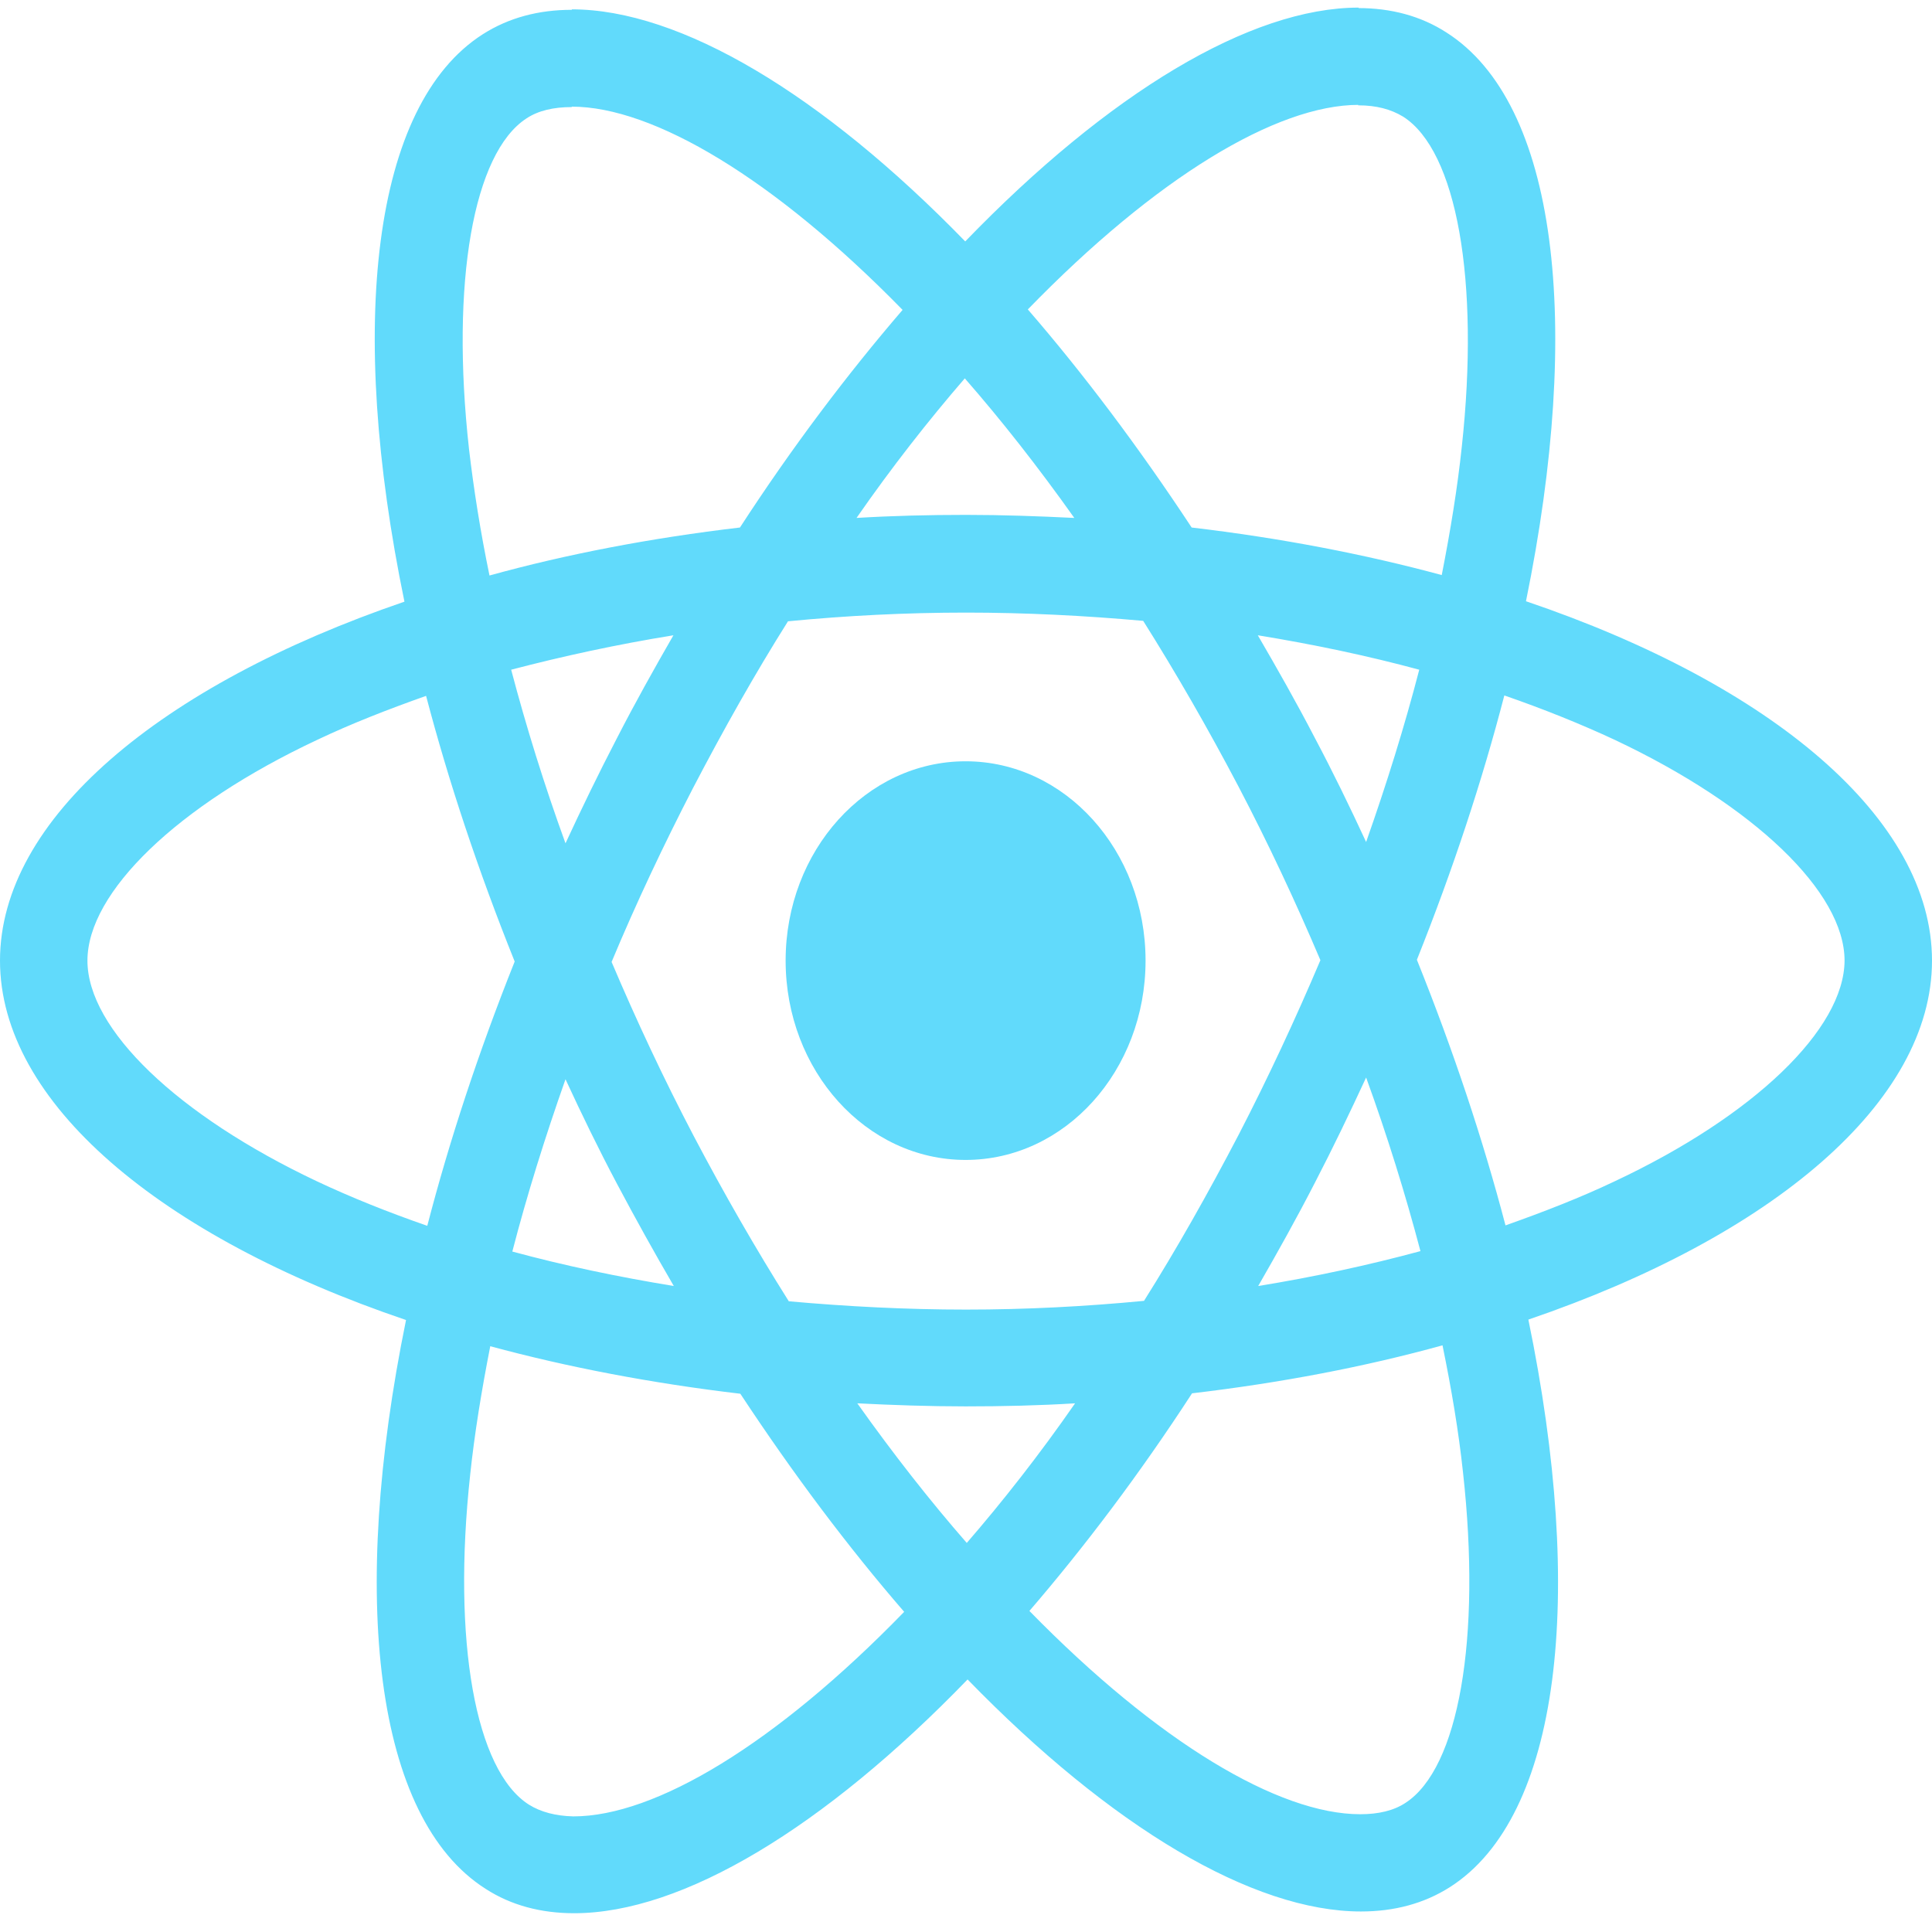 <svg width="50" height="50" viewBox="0 0 50 50" fill="none" xmlns="http://www.w3.org/2000/svg">
<g id="Group">
<path id="Vector" d="M50 24.861C50 21.193 45.852 17.716 39.492 15.56C40.96 8.381 40.308 2.669 37.434 0.841C36.771 0.412 35.997 0.209 35.151 0.209V2.726C35.62 2.726 35.997 2.827 36.313 3.019C37.699 3.9 38.3 7.252 37.831 11.564C37.719 12.625 37.536 13.743 37.312 14.883C35.314 14.341 33.133 13.923 30.84 13.652C29.464 11.564 28.037 9.668 26.6 8.008C29.922 4.588 33.041 2.714 35.161 2.714V0.197C32.358 0.197 28.689 2.41 24.98 6.248C21.27 2.432 17.601 0.242 14.798 0.242V2.76C16.908 2.76 20.037 4.622 23.359 8.02C21.932 9.679 20.506 11.564 19.15 13.652C16.847 13.923 14.666 14.341 12.668 14.894C12.434 13.765 12.261 12.67 12.138 11.621C11.659 7.309 12.25 3.956 13.626 3.064C13.932 2.861 14.329 2.771 14.798 2.771V0.254C13.942 0.254 13.168 0.457 12.495 0.886C9.631 2.714 8.989 8.415 10.467 15.571C4.128 17.739 0 21.204 0 24.861C0 28.53 4.148 32.007 10.508 34.162C9.04 41.342 9.692 47.053 12.566 48.882C13.229 49.311 14.003 49.514 14.859 49.514C17.662 49.514 21.331 47.301 25.041 43.464C28.75 47.279 32.419 49.469 35.222 49.469C36.078 49.469 36.853 49.266 37.526 48.837C40.389 47.008 41.031 41.308 39.554 34.151C45.872 31.995 50 28.518 50 24.861ZM36.73 17.332C36.353 18.788 35.885 20.29 35.355 21.791C34.937 20.888 34.499 19.985 34.02 19.082C33.551 18.179 33.051 17.298 32.552 16.441C33.999 16.677 35.395 16.971 36.73 17.332ZM32.063 29.354C31.268 30.878 30.453 32.322 29.607 33.666C28.088 33.812 26.549 33.892 25 33.892C23.461 33.892 21.922 33.812 20.414 33.677C19.568 32.334 18.742 30.9 17.947 29.388C17.173 27.909 16.47 26.408 15.828 24.895C16.459 23.383 17.173 21.87 17.937 20.391C18.732 18.867 19.547 17.422 20.393 16.079C21.912 15.932 23.451 15.854 25 15.854C26.539 15.854 28.078 15.932 29.586 16.068C30.432 17.411 31.258 18.845 32.053 20.357C32.827 21.836 33.53 23.337 34.172 24.85C33.53 26.363 32.827 27.875 32.063 29.354ZM35.355 27.886C35.905 29.399 36.374 30.912 36.761 32.379C35.426 32.74 34.02 33.045 32.562 33.282C33.062 32.413 33.561 31.521 34.03 30.607C34.499 29.704 34.937 28.789 35.355 27.886ZM25.02 39.931C24.073 38.847 23.125 37.639 22.187 36.318C23.104 36.364 24.042 36.397 24.99 36.397C25.948 36.397 26.896 36.375 27.823 36.318C26.906 37.639 25.958 38.847 25.02 39.931ZM17.438 33.282C15.991 33.045 14.594 32.752 13.259 32.39C13.636 30.934 14.105 29.433 14.635 27.931C15.053 28.835 15.491 29.738 15.97 30.641C16.449 31.544 16.938 32.424 17.438 33.282ZM24.969 9.792C25.917 10.876 26.865 12.083 27.803 13.404C26.885 13.359 25.948 13.325 25 13.325C24.042 13.325 23.094 13.348 22.167 13.404C23.084 12.083 24.032 10.876 24.969 9.792ZM17.428 16.441C16.928 17.31 16.429 18.201 15.96 19.116C15.491 20.019 15.053 20.922 14.635 21.825C14.085 20.312 13.616 18.8 13.229 17.332C14.564 16.982 15.97 16.677 17.428 16.441ZM8.204 30.573C4.596 28.868 2.263 26.633 2.263 24.861C2.263 23.089 4.596 20.843 8.204 19.15C9.081 18.732 10.039 18.359 11.027 18.009C11.608 20.222 12.373 22.525 13.32 24.884C12.383 27.232 11.629 29.523 11.058 31.724C10.049 31.374 9.091 30.991 8.204 30.573ZM13.687 46.703C12.301 45.823 11.7 42.47 12.169 38.158C12.281 37.097 12.464 35.98 12.688 34.84C14.686 35.382 16.867 35.799 19.16 36.07C20.536 38.158 21.963 40.055 23.4 41.714C20.078 45.134 16.959 47.008 14.839 47.008C14.38 46.997 13.993 46.895 13.687 46.703ZM37.862 38.102C38.341 42.414 37.75 45.766 36.374 46.658C36.068 46.861 35.671 46.952 35.202 46.952C33.092 46.952 29.963 45.089 26.641 41.691C28.068 40.032 29.494 38.147 30.85 36.059C33.153 35.788 35.334 35.37 37.332 34.817C37.566 35.957 37.75 37.052 37.862 38.102ZM41.786 30.573C40.909 30.991 39.951 31.363 38.962 31.713C38.382 29.501 37.617 27.198 36.669 24.839C37.607 22.491 38.361 20.199 38.932 17.998C39.941 18.348 40.899 18.732 41.796 19.15C45.404 20.854 47.737 23.089 47.737 24.861C47.727 26.633 45.393 28.88 41.786 30.573Z" fill="#61DAFB"/>
<path id="Vector_2" d="M24.99 30.019C27.562 30.019 29.647 27.71 29.647 24.861C29.647 22.012 27.562 19.702 24.99 19.702C22.417 19.702 20.332 22.012 20.332 24.861C20.332 27.71 22.417 30.019 24.99 30.019Z" fill="#61DAFB"/>
</g>
</svg>
